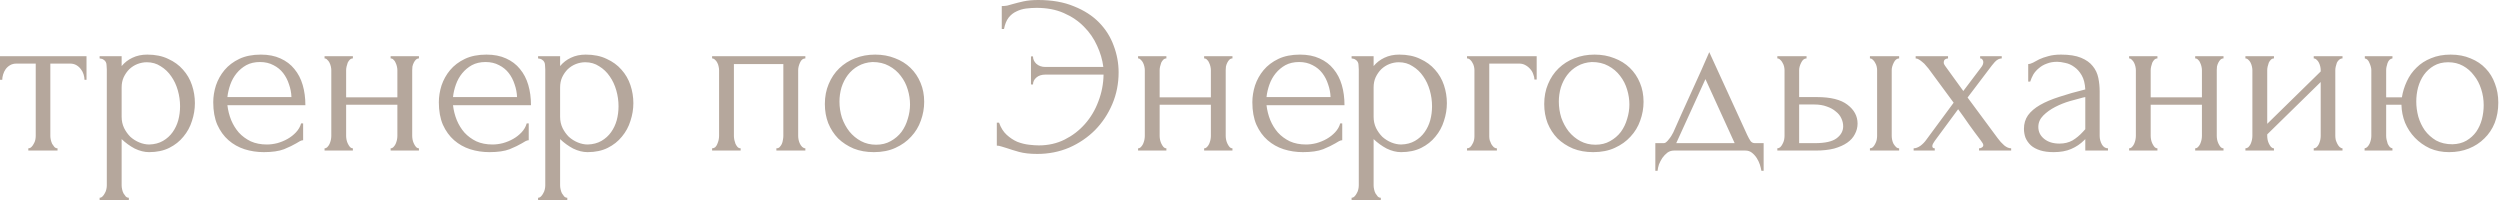 <?xml version="1.0" encoding="UTF-8"?> <svg xmlns="http://www.w3.org/2000/svg" width="1424" height="114" viewBox="0 0 1424 114" fill="none"><path d="M48.128 45.44C48.128 44.501 47.957 43.477 47.616 42.368C47.275 41.258 46.763 40.277 46.08 39.424C45.397 38.485 44.544 37.717 43.52 37.12C42.496 36.522 41.301 36.224 39.936 36.224H28.672V77.44C28.672 78.122 28.757 78.848 28.928 79.616C29.099 80.384 29.355 81.152 29.696 81.92C30.123 82.602 30.549 83.2 30.976 83.712C31.488 84.224 32.085 84.48 32.768 84.48V85.76H16.128V84.48C16.811 84.48 17.408 84.224 17.92 83.712C18.432 83.2 18.859 82.602 19.2 81.92C19.627 81.237 19.925 80.512 20.096 79.744C20.267 78.89 20.352 78.122 20.352 77.44V36.224H9.344C7.979 36.224 6.784 36.522 5.76 37.12C4.736 37.717 3.883 38.485 3.2 39.424C2.603 40.277 2.133 41.258 1.792 42.368C1.451 43.477 1.28 44.501 1.28 45.44H3.93391e-06V32H49.28V45.44H48.128ZM83.878 31.104C88.486 31.104 92.454 31.914 95.782 33.536C99.195 35.072 102.011 37.12 104.23 39.68C106.534 42.24 108.241 45.184 109.35 48.512C110.459 51.84 111.014 55.253 111.014 58.752C111.014 62.165 110.459 65.536 109.35 68.864C108.326 72.192 106.705 75.178 104.486 77.824C102.353 80.469 99.665 82.602 96.422 84.224C93.179 85.845 89.339 86.656 84.902 86.656C82.257 86.656 79.526 85.973 76.71 84.608C73.979 83.157 71.505 81.365 69.286 79.232V105.6C69.286 106.282 69.371 107.008 69.542 107.776C69.713 108.629 69.969 109.397 70.31 110.08C70.737 110.762 71.163 111.36 71.59 111.872C72.102 112.384 72.699 112.64 73.382 112.64V113.92H56.742V112.64C57.339 112.64 57.894 112.384 58.406 111.872C58.918 111.36 59.345 110.762 59.686 110.08C60.113 109.397 60.411 108.629 60.582 107.776C60.753 107.008 60.838 106.282 60.838 105.6V39.552C60.838 38.784 60.795 38.058 60.71 37.376C60.71 36.608 60.582 35.968 60.326 35.456C60.07 34.858 59.643 34.389 59.046 34.048C58.534 33.621 57.766 33.365 56.742 33.28V32H69.286V37.632C70.993 35.584 73.041 34.005 75.43 32.896C77.905 31.701 80.721 31.104 83.878 31.104ZM85.03 82.304C88.017 82.218 90.619 81.536 92.838 80.256C95.057 78.976 96.891 77.312 98.342 75.264C99.793 73.216 100.859 70.954 101.542 68.48C102.225 65.92 102.566 63.274 102.566 60.544C102.566 57.472 102.139 54.442 101.286 51.456C100.433 48.469 99.195 45.824 97.574 43.52C95.953 41.13 93.947 39.21 91.558 37.76C89.254 36.224 86.609 35.456 83.622 35.456C81.83 35.456 80.038 35.797 78.246 36.48C76.539 37.162 75.003 38.144 73.638 39.424C72.358 40.704 71.291 42.24 70.438 44.032C69.67 45.738 69.286 47.658 69.286 49.792V66.56C69.286 68.864 69.755 70.997 70.694 72.96C71.633 74.837 72.827 76.501 74.278 77.952C75.814 79.317 77.521 80.384 79.398 81.152C81.275 81.92 83.153 82.304 85.03 82.304ZM129.529 59.904C129.87 62.89 130.596 65.749 131.705 68.48C132.814 71.125 134.265 73.472 136.057 75.52C137.934 77.568 140.196 79.232 142.841 80.512C145.486 81.706 148.558 82.304 152.057 82.304C153.934 82.304 155.897 82.048 157.945 81.536C160.078 80.938 162.041 80.128 163.833 79.104C165.625 78.08 167.204 76.842 168.569 75.392C170.02 73.856 171.001 72.149 171.513 70.272H172.665V79.872C172.153 79.872 171.556 80.042 170.873 80.384C170.276 80.725 169.55 81.152 168.697 81.664C166.99 82.688 164.686 83.797 161.785 84.992C158.884 86.101 155.044 86.656 150.265 86.656C146.425 86.656 142.756 86.101 139.257 84.992C135.844 83.882 132.814 82.176 130.169 79.872C127.524 77.568 125.39 74.624 123.769 71.04C122.233 67.456 121.465 63.189 121.465 58.24C121.465 55.082 121.977 51.882 123.001 48.64C124.11 45.397 125.732 42.496 127.865 39.936C130.084 37.29 132.9 35.157 136.313 33.536C139.726 31.914 143.822 31.104 148.601 31.104C152.868 31.104 156.58 31.829 159.737 33.28C162.98 34.73 165.625 36.736 167.673 39.296C169.806 41.856 171.385 44.885 172.409 48.384C173.433 51.882 173.945 55.722 173.945 59.904H129.529ZM148.089 35.328C145.102 35.328 142.5 35.925 140.281 37.12C138.148 38.314 136.313 39.85 134.777 41.728C133.241 43.605 132.046 45.738 131.193 48.128C130.34 50.517 129.785 52.906 129.529 55.296H166.009C165.924 52.821 165.454 50.389 164.601 48C163.833 45.61 162.724 43.477 161.273 41.6C159.822 39.722 157.988 38.229 155.769 37.12C153.55 35.925 150.99 35.328 148.089 35.328ZM197.158 77.44C197.158 78.122 197.243 78.89 197.414 79.744C197.585 80.512 197.841 81.237 198.182 81.92C198.523 82.602 198.907 83.2 199.334 83.712C199.846 84.224 200.401 84.48 200.998 84.48V85.76H184.87V84.48C185.467 84.48 185.979 84.266 186.406 83.84C186.918 83.328 187.345 82.73 187.686 82.048C188.027 81.28 188.283 80.512 188.454 79.744C188.625 78.89 188.71 78.122 188.71 77.44V39.936C188.71 39.338 188.625 38.656 188.454 37.888C188.283 37.12 188.027 36.394 187.686 35.712C187.345 35.029 186.918 34.474 186.406 34.048C185.979 33.536 185.467 33.28 184.87 33.28V32H200.998V33.28C200.315 33.28 199.718 33.536 199.206 34.048C198.779 34.474 198.395 35.029 198.054 35.712C197.798 36.394 197.585 37.12 197.414 37.888C197.243 38.656 197.158 39.338 197.158 39.936V55.424H226.342V39.936C226.342 39.338 226.257 38.656 226.086 37.888C225.915 37.12 225.659 36.394 225.318 35.712C225.062 35.029 224.678 34.474 224.166 34.048C223.739 33.536 223.185 33.28 222.502 33.28V32H238.63V33.28C237.947 33.28 237.35 33.536 236.838 34.048C236.411 34.474 236.027 35.029 235.686 35.712C235.345 36.394 235.089 37.12 234.918 37.888C234.833 38.656 234.79 39.338 234.79 39.936V77.44C234.79 78.122 234.875 78.89 235.046 79.744C235.217 80.512 235.473 81.237 235.814 81.92C236.155 82.602 236.539 83.2 236.966 83.712C237.478 84.224 238.033 84.48 238.63 84.48V85.76H222.502V84.48C223.099 84.48 223.611 84.266 224.038 83.84C224.55 83.328 224.977 82.73 225.318 82.048C225.659 81.28 225.915 80.512 226.086 79.744C226.257 78.89 226.342 78.122 226.342 77.44V59.648H197.158V77.44ZM258.029 59.904C258.37 62.89 259.096 65.749 260.205 68.48C261.314 71.125 262.765 73.472 264.557 75.52C266.434 77.568 268.696 79.232 271.341 80.512C273.986 81.706 277.058 82.304 280.557 82.304C282.434 82.304 284.397 82.048 286.445 81.536C288.578 80.938 290.541 80.128 292.333 79.104C294.125 78.08 295.704 76.842 297.069 75.392C298.52 73.856 299.501 72.149 300.013 70.272H301.165V79.872C300.653 79.872 300.056 80.042 299.373 80.384C298.776 80.725 298.05 81.152 297.197 81.664C295.49 82.688 293.186 83.797 290.285 84.992C287.384 86.101 283.544 86.656 278.765 86.656C274.925 86.656 271.256 86.101 267.757 84.992C264.344 83.882 261.314 82.176 258.669 79.872C256.024 77.568 253.89 74.624 252.269 71.04C250.733 67.456 249.965 63.189 249.965 58.24C249.965 55.082 250.477 51.882 251.501 48.64C252.61 45.397 254.232 42.496 256.365 39.936C258.584 37.29 261.4 35.157 264.813 33.536C268.226 31.914 272.322 31.104 277.101 31.104C281.368 31.104 285.08 31.829 288.237 33.28C291.48 34.73 294.125 36.736 296.173 39.296C298.306 41.856 299.885 44.885 300.909 48.384C301.933 51.882 302.445 55.722 302.445 59.904H258.029ZM276.589 35.328C273.602 35.328 271 35.925 268.781 37.12C266.648 38.314 264.813 39.85 263.277 41.728C261.741 43.605 260.546 45.738 259.693 48.128C258.84 50.517 258.285 52.906 258.029 55.296H294.509C294.424 52.821 293.954 50.389 293.101 48C292.333 45.61 291.224 43.477 289.773 41.6C288.322 39.722 286.488 38.229 284.269 37.12C282.05 35.925 279.49 35.328 276.589 35.328ZM333.628 31.104C338.236 31.104 342.204 31.914 345.532 33.536C348.945 35.072 351.761 37.12 353.98 39.68C356.284 42.24 357.991 45.184 359.1 48.512C360.209 51.84 360.764 55.253 360.764 58.752C360.764 62.165 360.209 65.536 359.1 68.864C358.076 72.192 356.455 75.178 354.236 77.824C352.103 80.469 349.415 82.602 346.172 84.224C342.929 85.845 339.089 86.656 334.652 86.656C332.007 86.656 329.276 85.973 326.46 84.608C323.729 83.157 321.255 81.365 319.036 79.232V105.6C319.036 106.282 319.121 107.008 319.292 107.776C319.463 108.629 319.719 109.397 320.06 110.08C320.487 110.762 320.913 111.36 321.34 111.872C321.852 112.384 322.449 112.64 323.132 112.64V113.92H306.492V112.64C307.089 112.64 307.644 112.384 308.156 111.872C308.668 111.36 309.095 110.762 309.436 110.08C309.863 109.397 310.161 108.629 310.332 107.776C310.503 107.008 310.588 106.282 310.588 105.6V39.552C310.588 38.784 310.545 38.058 310.46 37.376C310.46 36.608 310.332 35.968 310.076 35.456C309.82 34.858 309.393 34.389 308.796 34.048C308.284 33.621 307.516 33.365 306.492 33.28V32H319.036V37.632C320.743 35.584 322.791 34.005 325.18 32.896C327.655 31.701 330.471 31.104 333.628 31.104ZM334.78 82.304C337.767 82.218 340.369 81.536 342.588 80.256C344.807 78.976 346.641 77.312 348.092 75.264C349.543 73.216 350.609 70.954 351.292 68.48C351.975 65.92 352.316 63.274 352.316 60.544C352.316 57.472 351.889 54.442 351.036 51.456C350.183 48.469 348.945 45.824 347.324 43.52C345.703 41.13 343.697 39.21 341.308 37.76C339.004 36.224 336.359 35.456 333.372 35.456C331.58 35.456 329.788 35.797 327.996 36.48C326.289 37.162 324.753 38.144 323.388 39.424C322.108 40.704 321.041 42.24 320.188 44.032C319.42 45.738 319.036 47.658 319.036 49.792V66.56C319.036 68.864 319.505 70.997 320.444 72.96C321.383 74.837 322.577 76.501 324.028 77.952C325.564 79.317 327.271 80.384 329.148 81.152C331.025 81.92 332.903 82.304 334.78 82.304ZM418.033 77.44C418.033 78.122 418.118 78.89 418.289 79.744C418.46 80.512 418.673 81.237 418.929 81.92C419.27 82.602 419.654 83.2 420.081 83.712C420.593 84.224 421.19 84.48 421.873 84.48V85.76H405.617V84.48C406.3 84.48 406.897 84.266 407.409 83.84C407.921 83.328 408.305 82.73 408.561 82.048C408.902 81.28 409.158 80.512 409.329 79.744C409.5 78.89 409.585 78.122 409.585 77.44V39.936C409.585 39.338 409.5 38.656 409.329 37.888C409.158 37.034 408.902 36.309 408.561 35.712C408.22 35.029 407.793 34.474 407.281 34.048C406.769 33.536 406.214 33.28 405.617 33.28V32H458.737V33.28C457.372 33.28 456.348 34.09 455.665 35.712C454.982 37.248 454.641 38.656 454.641 39.936V77.44C454.641 78.122 454.726 78.89 454.897 79.744C455.068 80.512 455.324 81.237 455.665 81.92C456.006 82.602 456.433 83.2 456.945 83.712C457.542 84.224 458.14 84.48 458.737 84.48V85.76H442.225V84.48C442.993 84.48 443.59 84.266 444.017 83.84C444.529 83.328 444.956 82.73 445.297 82.048C445.638 81.28 445.852 80.512 445.937 79.744C446.108 78.89 446.193 78.122 446.193 77.44V36.48H418.033V77.44ZM497.744 86.656C493.477 86.656 489.637 85.973 486.224 84.608C482.811 83.157 479.867 81.237 477.392 78.848C475.003 76.373 473.125 73.472 471.76 70.144C470.48 66.816 469.84 63.189 469.84 59.264C469.84 55.082 470.565 51.285 472.016 47.872C473.467 44.373 475.472 41.386 478.032 38.912C480.592 36.437 483.621 34.517 487.12 33.152C490.619 31.786 494.416 31.104 498.512 31.104C502.608 31.104 506.363 31.786 509.776 33.152C513.189 34.432 516.133 36.266 518.608 38.656C521.083 41.045 523.003 43.904 524.368 47.232C525.733 50.474 526.416 54.058 526.416 57.984C526.416 61.653 525.776 65.237 524.496 68.736C523.301 72.149 521.467 75.178 518.992 77.824C516.603 80.469 513.616 82.602 510.032 84.224C506.533 85.845 502.437 86.656 497.744 86.656ZM496.976 35.328C493.904 35.498 491.173 36.266 488.784 37.632C486.48 38.912 484.517 40.618 482.896 42.752C481.36 44.8 480.165 47.146 479.312 49.792C478.544 52.437 478.16 55.125 478.16 57.856C478.16 61.013 478.629 64.085 479.568 67.072C480.592 69.973 482 72.576 483.792 74.88C485.669 77.184 487.888 79.018 490.448 80.384C493.008 81.749 495.867 82.432 499.024 82.432C502.181 82.432 504.955 81.749 507.344 80.384C509.819 79.018 511.867 77.269 513.488 75.136C515.109 72.917 516.304 70.442 517.072 67.712C517.925 64.981 518.352 62.25 518.352 59.52C518.352 56.704 517.925 53.888 517.072 51.072C516.219 48.17 514.896 45.568 513.104 43.264C511.312 40.874 509.051 38.954 506.32 37.504C503.675 36.053 500.56 35.328 496.976 35.328ZM591.338 -0C599.189 -0 605.973 1.194 611.69 3.584C617.493 5.888 622.271 8.96 626.026 12.8C629.781 16.64 632.554 21.034 634.346 25.984C636.223 30.933 637.162 36.01 637.162 41.216C637.162 47.616 635.967 53.632 633.578 59.264C631.189 64.896 627.903 69.845 623.722 74.112C619.541 78.293 614.634 81.621 609.002 84.096C603.37 86.485 597.311 87.68 590.826 87.68C586.73 87.68 583.274 87.296 580.458 86.528C577.727 85.76 575.381 85.034 573.418 84.352C572.479 84.01 571.498 83.712 570.474 83.456C569.45 83.114 568.554 82.944 567.786 82.944V69.888H569.066C570.09 72.789 571.541 75.093 573.418 76.8C575.295 78.506 577.301 79.829 579.434 80.768C581.653 81.621 583.871 82.176 586.09 82.432C588.309 82.688 590.186 82.816 591.722 82.816C597.098 82.816 602.005 81.706 606.442 79.488C610.879 77.269 614.719 74.325 617.962 70.656C621.29 66.901 623.85 62.592 625.642 57.728C627.519 52.864 628.501 47.786 628.586 42.496H595.434C593.301 42.496 591.594 43.05 590.314 44.16C589.034 45.269 588.394 46.592 588.394 48.128H587.242V32.128H588.394C588.394 33.749 589.034 35.157 590.314 36.352C591.679 37.546 593.386 38.144 595.434 38.144H628.458C627.946 34.048 626.751 29.994 624.874 25.984C623.082 21.973 620.607 18.389 617.45 15.232C614.293 11.989 610.453 9.386 605.93 7.424C601.493 5.461 596.33 4.48 590.442 4.48C588.479 4.48 586.474 4.608 584.426 4.864C582.463 5.12 580.629 5.674 578.922 6.528C577.215 7.296 575.722 8.49 574.442 10.112C573.247 11.733 572.394 13.866 571.882 16.512H570.602V3.456C571.626 3.456 572.65 3.37 573.674 3.2C574.698 2.944 575.765 2.645 576.874 2.304C578.666 1.792 580.714 1.28 583.018 0.768C585.407 0.256 588.181 -0 591.338 -0ZM660.533 77.44C660.533 78.122 660.618 78.89 660.789 79.744C660.96 80.512 661.216 81.237 661.557 81.92C661.898 82.602 662.282 83.2 662.709 83.712C663.221 84.224 663.776 84.48 664.373 84.48V85.76H648.245V84.48C648.842 84.48 649.354 84.266 649.781 83.84C650.293 83.328 650.72 82.73 651.061 82.048C651.402 81.28 651.658 80.512 651.829 79.744C652 78.89 652.085 78.122 652.085 77.44V39.936C652.085 39.338 652 38.656 651.829 37.888C651.658 37.12 651.402 36.394 651.061 35.712C650.72 35.029 650.293 34.474 649.781 34.048C649.354 33.536 648.842 33.28 648.245 33.28V32H664.373V33.28C663.69 33.28 663.093 33.536 662.581 34.048C662.154 34.474 661.77 35.029 661.429 35.712C661.173 36.394 660.96 37.12 660.789 37.888C660.618 38.656 660.533 39.338 660.533 39.936V55.424H689.717V39.936C689.717 39.338 689.632 38.656 689.461 37.888C689.29 37.12 689.034 36.394 688.693 35.712C688.437 35.029 688.053 34.474 687.541 34.048C687.114 33.536 686.56 33.28 685.877 33.28V32H702.005V33.28C701.322 33.28 700.725 33.536 700.213 34.048C699.786 34.474 699.402 35.029 699.061 35.712C698.72 36.394 698.464 37.12 698.293 37.888C698.208 38.656 698.165 39.338 698.165 39.936V77.44C698.165 78.122 698.25 78.89 698.421 79.744C698.592 80.512 698.848 81.237 699.189 81.92C699.53 82.602 699.914 83.2 700.341 83.712C700.853 84.224 701.408 84.48 702.005 84.48V85.76H685.877V84.48C686.474 84.48 686.986 84.266 687.413 83.84C687.925 83.328 688.352 82.73 688.693 82.048C689.034 81.28 689.29 80.512 689.461 79.744C689.632 78.89 689.717 78.122 689.717 77.44V59.648H660.533V77.44ZM721.404 59.904C721.745 62.89 722.471 65.749 723.58 68.48C724.689 71.125 726.14 73.472 727.932 75.52C729.809 77.568 732.071 79.232 734.716 80.512C737.361 81.706 740.433 82.304 743.932 82.304C745.809 82.304 747.772 82.048 749.82 81.536C751.953 80.938 753.916 80.128 755.708 79.104C757.5 78.08 759.079 76.842 760.444 75.392C761.895 73.856 762.876 72.149 763.388 70.272H764.54V79.872C764.028 79.872 763.431 80.042 762.748 80.384C762.151 80.725 761.425 81.152 760.572 81.664C758.865 82.688 756.561 83.797 753.66 84.992C750.759 86.101 746.919 86.656 742.14 86.656C738.3 86.656 734.631 86.101 731.132 84.992C727.719 83.882 724.689 82.176 722.044 79.872C719.399 77.568 717.265 74.624 715.644 71.04C714.108 67.456 713.34 63.189 713.34 58.24C713.34 55.082 713.852 51.882 714.876 48.64C715.985 45.397 717.607 42.496 719.74 39.936C721.959 37.29 724.775 35.157 728.188 33.536C731.601 31.914 735.697 31.104 740.476 31.104C744.743 31.104 748.455 31.829 751.612 33.28C754.855 34.73 757.5 36.736 759.548 39.296C761.681 41.856 763.26 44.885 764.284 48.384C765.308 51.882 765.82 55.722 765.82 59.904H721.404ZM739.964 35.328C736.977 35.328 734.375 35.925 732.156 37.12C730.023 38.314 728.188 39.85 726.652 41.728C725.116 43.605 723.921 45.738 723.068 48.128C722.215 50.517 721.66 52.906 721.404 55.296H757.884C757.799 52.821 757.329 50.389 756.476 48C755.708 45.61 754.599 43.477 753.148 41.6C751.697 39.722 749.863 38.229 747.644 37.12C745.425 35.925 742.865 35.328 739.964 35.328ZM797.003 31.104C801.611 31.104 805.579 31.914 808.907 33.536C812.32 35.072 815.136 37.12 817.355 39.68C819.659 42.24 821.366 45.184 822.475 48.512C823.584 51.84 824.139 55.253 824.139 58.752C824.139 62.165 823.584 65.536 822.475 68.864C821.451 72.192 819.83 75.178 817.611 77.824C815.478 80.469 812.79 82.602 809.547 84.224C806.304 85.845 802.464 86.656 798.027 86.656C795.382 86.656 792.651 85.973 789.835 84.608C787.104 83.157 784.63 81.365 782.411 79.232V105.6C782.411 106.282 782.496 107.008 782.667 107.776C782.838 108.629 783.094 109.397 783.435 110.08C783.862 110.762 784.288 111.36 784.715 111.872C785.227 112.384 785.824 112.64 786.507 112.64V113.92H769.867V112.64C770.464 112.64 771.019 112.384 771.531 111.872C772.043 111.36 772.47 110.762 772.811 110.08C773.238 109.397 773.536 108.629 773.707 107.776C773.878 107.008 773.963 106.282 773.963 105.6V39.552C773.963 38.784 773.92 38.058 773.835 37.376C773.835 36.608 773.707 35.968 773.451 35.456C773.195 34.858 772.768 34.389 772.171 34.048C771.659 33.621 770.891 33.365 769.867 33.28V32H782.411V37.632C784.118 35.584 786.166 34.005 788.555 32.896C791.03 31.701 793.846 31.104 797.003 31.104ZM798.155 82.304C801.142 82.218 803.744 81.536 805.963 80.256C808.182 78.976 810.016 77.312 811.467 75.264C812.918 73.216 813.984 70.954 814.667 68.48C815.35 65.92 815.691 63.274 815.691 60.544C815.691 57.472 815.264 54.442 814.411 51.456C813.558 48.469 812.32 45.824 810.699 43.52C809.078 41.13 807.072 39.21 804.683 37.76C802.379 36.224 799.734 35.456 796.747 35.456C794.955 35.456 793.163 35.797 791.371 36.48C789.664 37.162 788.128 38.144 786.763 39.424C785.483 40.704 784.416 42.24 783.563 44.032C782.795 45.738 782.411 47.658 782.411 49.792V66.56C782.411 68.864 782.88 70.997 783.819 72.96C784.758 74.837 785.952 76.501 787.403 77.952C788.939 79.317 790.646 80.384 792.523 81.152C794.4 81.92 796.278 82.304 798.155 82.304ZM875.294 32V45.312H874.014C874.014 44.373 873.801 43.392 873.374 42.368C873.033 41.258 872.478 40.277 871.71 39.424C870.942 38.485 870.003 37.717 868.894 37.12C867.87 36.522 866.675 36.224 865.31 36.224H848.286V77.696C848.286 78.378 848.371 79.104 848.542 79.872C848.798 80.64 849.097 81.365 849.438 82.048C849.865 82.73 850.334 83.328 850.846 83.84C851.358 84.266 851.955 84.48 852.638 84.48V85.76H835.614V84.48C836.297 84.48 836.894 84.266 837.406 83.84C837.918 83.328 838.345 82.73 838.686 82.048C839.113 81.365 839.411 80.64 839.582 79.872C839.753 79.104 839.838 78.378 839.838 77.696V39.936C839.838 39.338 839.753 38.656 839.582 37.888C839.411 37.12 839.113 36.394 838.686 35.712C838.345 35.029 837.918 34.474 837.406 34.048C836.894 33.536 836.297 33.28 835.614 33.28V32H875.294ZM907.494 86.656C903.227 86.656 899.387 85.973 895.974 84.608C892.561 83.157 889.617 81.237 887.142 78.848C884.753 76.373 882.875 73.472 881.51 70.144C880.23 66.816 879.59 63.189 879.59 59.264C879.59 55.082 880.315 51.285 881.766 47.872C883.217 44.373 885.222 41.386 887.782 38.912C890.342 36.437 893.371 34.517 896.87 33.152C900.369 31.786 904.166 31.104 908.262 31.104C912.358 31.104 916.113 31.786 919.526 33.152C922.939 34.432 925.883 36.266 928.358 38.656C930.833 41.045 932.753 43.904 934.118 47.232C935.483 50.474 936.166 54.058 936.166 57.984C936.166 61.653 935.526 65.237 934.246 68.736C933.051 72.149 931.217 75.178 928.742 77.824C926.353 80.469 923.366 82.602 919.782 84.224C916.283 85.845 912.187 86.656 907.494 86.656ZM906.726 35.328C903.654 35.498 900.923 36.266 898.534 37.632C896.23 38.912 894.267 40.618 892.646 42.752C891.11 44.8 889.915 47.146 889.062 49.792C888.294 52.437 887.91 55.125 887.91 57.856C887.91 61.013 888.379 64.085 889.318 67.072C890.342 69.973 891.75 72.576 893.542 74.88C895.419 77.184 897.638 79.018 900.198 80.384C902.758 81.749 905.617 82.432 908.774 82.432C911.931 82.432 914.705 81.749 917.094 80.384C919.569 79.018 921.617 77.269 923.238 75.136C924.859 72.917 926.054 70.442 926.822 67.712C927.675 64.981 928.102 62.25 928.102 59.52C928.102 56.704 927.675 53.888 926.822 51.072C925.969 48.17 924.646 45.568 922.854 43.264C921.062 40.874 918.801 38.954 916.07 37.504C913.425 36.053 910.31 35.328 906.726 35.328ZM1004.57 81.536V97.28H1003.29C1003.12 96.256 1002.82 95.061 1002.4 93.696C1001.97 92.416 1001.37 91.178 1000.61 89.984C999.838 88.789 998.899 87.765 997.79 86.912C996.766 86.144 995.571 85.76 994.206 85.76H953.502C952.137 85.76 950.899 86.144 949.79 86.912C948.681 87.765 947.699 88.789 946.846 89.984C946.078 91.178 945.438 92.416 944.926 93.696C944.499 95.061 944.243 96.256 944.158 97.28H942.878V81.536H947.742C948.254 81.536 948.723 81.322 949.15 80.896C949.662 80.469 950.131 79.957 950.558 79.36C951.07 78.762 951.539 78.122 951.966 77.44C952.393 76.672 952.777 75.989 953.118 75.392C954.398 72.49 955.934 69.034 957.726 65.024C959.603 61.013 961.481 56.874 963.358 52.608C965.321 48.341 967.198 44.202 968.99 40.192C970.782 36.096 972.318 32.597 973.598 29.696L995.23 76.928C995.913 78.378 996.553 79.53 997.15 80.384C997.747 81.152 998.558 81.536 999.582 81.536H1004.57ZM954.782 81.536H988.062L971.422 45.056L954.782 81.536ZM1065.11 85.76V84.48C1065.7 84.48 1066.26 84.266 1066.77 83.84C1067.28 83.328 1067.71 82.73 1068.05 82.048C1068.48 81.28 1068.78 80.512 1068.95 79.744C1069.12 78.89 1069.2 78.122 1069.2 77.44V39.936C1069.2 39.338 1069.12 38.656 1068.95 37.888C1068.78 37.12 1068.48 36.394 1068.05 35.712C1067.71 35.029 1067.28 34.474 1066.77 34.048C1066.26 33.536 1065.7 33.28 1065.11 33.28V32H1081.75V33.28C1080.47 33.28 1079.44 34.09 1078.67 35.712C1077.91 37.248 1077.52 38.656 1077.52 39.936V77.44C1077.52 78.122 1077.61 78.89 1077.78 79.744C1077.95 80.512 1078.2 81.237 1078.55 81.92C1078.97 82.602 1079.44 83.2 1079.95 83.712C1080.47 84.224 1081.06 84.48 1081.75 84.48V85.76H1065.11ZM1034.9 55.296C1042.75 55.296 1048.55 56.746 1052.31 59.648C1056.15 62.549 1058.07 66.133 1058.07 70.4C1058.07 72.533 1057.55 74.538 1056.53 76.416C1055.59 78.293 1054.14 79.914 1052.18 81.28C1050.22 82.645 1047.74 83.754 1044.75 84.608C1041.77 85.376 1038.23 85.76 1034.13 85.76H1012.37V84.48C1012.97 84.48 1013.52 84.266 1014.03 83.84C1014.55 83.328 1014.97 82.73 1015.31 82.048C1015.74 81.28 1016.04 80.512 1016.21 79.744C1016.38 78.89 1016.47 78.122 1016.47 77.44V39.936C1016.47 39.338 1016.38 38.656 1016.21 37.888C1016.04 37.12 1015.74 36.394 1015.31 35.712C1014.97 35.029 1014.55 34.474 1014.03 34.048C1013.52 33.536 1012.97 33.28 1012.37 33.28V32H1029.01V33.28C1027.73 33.28 1026.71 34.09 1025.94 35.712C1025.17 37.248 1024.79 38.656 1024.79 39.936V55.296H1034.9ZM1033.87 81.536C1039.51 81.536 1043.56 80.64 1046.03 78.848C1048.59 76.97 1049.87 74.666 1049.87 71.936C1049.87 70.4 1049.53 68.906 1048.85 67.456C1048.17 65.92 1047.1 64.597 1045.65 63.488C1044.28 62.293 1042.58 61.354 1040.53 60.672C1038.48 59.904 1036.14 59.52 1033.49 59.52H1024.79V81.536H1033.87ZM1127.26 84.48C1127.94 84.48 1128.5 84.309 1128.92 83.968C1129.44 83.626 1129.69 83.2 1129.69 82.688C1129.69 82.09 1129.18 81.152 1128.16 79.872C1125.94 76.97 1123.76 74.026 1121.63 71.04C1119.58 68.053 1117.49 65.109 1115.36 62.208L1102.04 80.256C1101.79 80.597 1101.49 81.066 1101.15 81.664C1100.81 82.261 1100.64 82.773 1100.64 83.2C1100.64 84.053 1101.11 84.48 1102.04 84.48V85.76H1090.01V84.48C1091.21 84.48 1092.49 84.01 1093.85 83.072C1095.22 82.048 1096.37 80.853 1097.31 79.488L1112.8 58.496L1098.46 39.04C1098.03 38.528 1097.52 37.93 1096.92 37.248C1096.41 36.565 1095.81 35.968 1095.13 35.456C1094.45 34.858 1093.77 34.346 1093.08 33.92C1092.4 33.493 1091.76 33.28 1091.16 33.28V32H1109.6V33.28C1109.08 33.28 1108.53 33.45 1107.93 33.792C1107.42 34.133 1107.16 34.773 1107.16 35.712C1107.16 36.224 1107.42 36.821 1107.93 37.504L1118.3 51.84L1128.16 38.784C1128.84 37.93 1129.27 37.248 1129.44 36.736C1129.61 36.224 1129.69 35.754 1129.69 35.328C1129.69 34.816 1129.52 34.346 1129.18 33.92C1128.92 33.493 1128.5 33.28 1127.9 33.28V32H1140.19V33.28C1138.82 33.28 1137.5 33.962 1136.22 35.328C1135.03 36.693 1134 37.973 1133.15 39.168L1120.73 55.552L1137.88 78.72C1138.99 80.256 1140.23 81.621 1141.6 82.816C1142.96 83.925 1144.28 84.48 1145.56 84.48V85.76H1127.26V84.48ZM1187.78 85.76V79.232L1187.14 79.872C1185.01 82.005 1182.53 83.669 1179.72 84.864C1176.99 86.058 1173.66 86.656 1169.73 86.656C1166.75 86.656 1164.19 86.314 1162.05 85.632C1159.92 84.949 1158.17 84.01 1156.81 82.816C1155.44 81.536 1154.42 80.085 1153.73 78.464C1153.14 76.842 1152.84 75.136 1152.84 73.344C1152.84 70.442 1153.61 67.882 1155.14 65.664C1156.76 63.445 1159.07 61.482 1162.05 59.776C1165.04 58.069 1168.67 56.533 1172.93 55.168C1177.29 53.717 1182.23 52.309 1187.78 50.944C1187.61 47.616 1186.93 44.928 1185.73 42.88C1184.54 40.832 1183.13 39.253 1181.51 38.144C1179.89 36.949 1178.18 36.181 1176.39 35.84C1174.6 35.413 1173.06 35.2 1171.78 35.2C1169.56 35.2 1167.6 35.541 1165.89 36.224C1164.19 36.821 1162.69 37.674 1161.41 38.784C1160.13 39.808 1159.07 41.002 1158.21 42.368C1157.45 43.733 1156.85 45.098 1156.42 46.464H1155.27V36.48C1156.04 36.48 1156.93 36.224 1157.96 35.712C1158.98 35.114 1160.18 34.474 1161.54 33.792C1162.99 33.109 1164.7 32.512 1166.66 32C1168.71 31.402 1171.14 31.104 1173.96 31.104C1178.65 31.104 1182.45 31.701 1185.35 32.896C1188.25 34.09 1190.47 35.669 1192.01 37.632C1193.63 39.594 1194.69 41.856 1195.21 44.416C1195.72 46.89 1195.97 49.45 1195.97 52.096V77.44C1195.97 79.146 1196.4 80.768 1197.25 82.304C1198.11 83.754 1199.26 84.48 1200.71 84.48V85.76H1187.78ZM1187.78 73.6V55.296L1186.5 55.552C1184.45 56.064 1181.94 56.746 1178.95 57.6C1176.05 58.453 1173.27 59.562 1170.63 60.928C1167.98 62.293 1165.72 63.914 1163.85 65.792C1161.97 67.669 1161.03 69.845 1161.03 72.32C1161.03 75.05 1162.14 77.312 1164.36 79.104C1166.58 80.896 1169.48 81.792 1173.06 81.792C1175.88 81.792 1178.35 81.194 1180.49 80C1182.62 78.72 1184.58 77.098 1186.37 75.136L1187.78 73.6ZM1225.03 77.44C1225.03 78.122 1225.12 78.89 1225.29 79.744C1225.46 80.512 1225.72 81.237 1226.06 81.92C1226.4 82.602 1226.78 83.2 1227.21 83.712C1227.72 84.224 1228.28 84.48 1228.87 84.48V85.76H1212.75V84.48C1213.34 84.48 1213.85 84.266 1214.28 83.84C1214.79 83.328 1215.22 82.73 1215.56 82.048C1215.9 81.28 1216.16 80.512 1216.33 79.744C1216.5 78.89 1216.59 78.122 1216.59 77.44V39.936C1216.59 39.338 1216.5 38.656 1216.33 37.888C1216.16 37.12 1215.9 36.394 1215.56 35.712C1215.22 35.029 1214.79 34.474 1214.28 34.048C1213.85 33.536 1213.34 33.28 1212.75 33.28V32H1228.87V33.28C1228.19 33.28 1227.59 33.536 1227.08 34.048C1226.65 34.474 1226.27 35.029 1225.93 35.712C1225.67 36.394 1225.46 37.12 1225.29 37.888C1225.12 38.656 1225.03 39.338 1225.03 39.936V55.424H1254.22V39.936C1254.22 39.338 1254.13 38.656 1253.96 37.888C1253.79 37.12 1253.53 36.394 1253.19 35.712C1252.94 35.029 1252.55 34.474 1252.04 34.048C1251.61 33.536 1251.06 33.28 1250.38 33.28V32H1266.51V33.28C1265.82 33.28 1265.23 33.536 1264.71 34.048C1264.29 34.474 1263.9 35.029 1263.56 35.712C1263.22 36.394 1262.96 37.12 1262.79 37.888C1262.71 38.656 1262.67 39.338 1262.67 39.936V77.44C1262.67 78.122 1262.75 78.89 1262.92 79.744C1263.09 80.512 1263.35 81.237 1263.69 81.92C1264.03 82.602 1264.41 83.2 1264.84 83.712C1265.35 84.224 1265.91 84.48 1266.51 84.48V85.76H1250.38V84.48C1250.97 84.48 1251.49 84.266 1251.91 83.84C1252.43 83.328 1252.85 82.73 1253.19 82.048C1253.53 81.28 1253.79 80.512 1253.96 79.744C1254.13 78.89 1254.22 78.122 1254.22 77.44V59.648H1225.03V77.44ZM1330.19 77.44C1330.19 78.122 1330.28 78.89 1330.45 79.744C1330.7 80.512 1331 81.237 1331.34 81.92C1331.69 82.602 1332.11 83.2 1332.62 83.712C1333.22 84.224 1333.78 84.48 1334.29 84.48V85.76H1317.9V84.48C1318.5 84.48 1319.06 84.266 1319.57 83.84C1320.08 83.328 1320.51 82.73 1320.85 82.048C1321.19 81.28 1321.45 80.512 1321.62 79.744C1321.79 78.89 1321.87 78.122 1321.87 77.44V46.72L1291.41 76.544V77.44C1291.41 78.122 1291.49 78.89 1291.66 79.744C1291.83 80.512 1292.09 81.237 1292.43 81.92C1292.77 82.602 1293.16 83.2 1293.58 83.712C1294.1 84.224 1294.65 84.48 1295.25 84.48V85.76H1278.99V84.48C1279.59 84.48 1280.14 84.266 1280.66 83.84C1281.17 83.328 1281.59 82.73 1281.94 82.048C1282.28 81.28 1282.53 80.512 1282.7 79.744C1282.87 78.89 1282.96 78.122 1282.96 77.44V39.936C1282.96 39.338 1282.87 38.656 1282.7 37.888C1282.53 37.12 1282.28 36.394 1281.94 35.712C1281.59 35.029 1281.17 34.474 1280.66 34.048C1280.14 33.536 1279.59 33.28 1278.99 33.28V32H1295.25V33.28C1294.57 33.28 1293.97 33.536 1293.46 34.048C1293.03 34.474 1292.65 35.029 1292.3 35.712C1292.05 36.394 1291.83 37.12 1291.66 37.888C1291.49 38.656 1291.41 39.338 1291.41 39.936V70.528L1321.87 40.704V39.936C1321.87 39.338 1321.79 38.656 1321.62 37.888C1321.45 37.12 1321.19 36.394 1320.85 35.712C1320.51 35.029 1320.08 34.474 1319.57 34.048C1319.06 33.536 1318.5 33.28 1317.9 33.28V32H1334.29V33.28C1333.61 33.28 1332.97 33.536 1332.37 34.048C1331.86 34.474 1331.43 35.029 1331.09 35.712C1330.83 36.394 1330.62 37.12 1330.45 37.888C1330.28 38.656 1330.19 39.338 1330.19 39.936V77.44ZM1395.89 31.104C1400.16 31.104 1403.96 31.829 1407.29 33.28C1410.7 34.645 1413.56 36.565 1415.86 39.04C1418.17 41.429 1419.92 44.288 1421.11 47.616C1422.39 50.944 1423.03 54.57 1423.03 58.496C1423.03 62.677 1422.35 66.517 1420.98 70.016C1419.62 73.429 1417.65 76.373 1415.09 78.848C1412.62 81.322 1409.68 83.242 1406.26 84.608C1402.85 85.973 1399.09 86.656 1395 86.656C1390.99 86.656 1387.32 85.93 1383.99 84.48C1380.75 82.944 1377.93 80.938 1375.54 78.464C1373.15 75.989 1371.28 73.13 1369.91 69.888C1368.63 66.645 1367.95 63.232 1367.86 59.648H1359.16V77.44C1359.16 78.122 1359.24 78.848 1359.41 79.616C1359.58 80.384 1359.8 81.152 1360.05 81.92C1360.4 82.602 1360.78 83.2 1361.21 83.712C1361.63 84.138 1362.14 84.394 1362.74 84.48V85.76H1346.87V84.48C1347.47 84.394 1347.98 84.138 1348.41 83.712C1348.92 83.2 1349.34 82.602 1349.69 81.92C1350.03 81.152 1350.28 80.384 1350.45 79.616C1350.62 78.848 1350.71 78.122 1350.71 77.44V39.936C1350.71 38.826 1350.37 37.504 1349.69 35.968C1349.09 34.346 1348.19 33.45 1347 33.28V32H1362.74V33.28C1361.46 33.45 1360.52 34.346 1359.93 35.968C1359.41 37.504 1359.16 38.826 1359.16 39.936V55.424H1368.12C1368.63 52.266 1369.57 49.237 1370.93 46.336C1372.3 43.349 1374.13 40.746 1376.44 38.528C1378.74 36.224 1381.52 34.432 1384.76 33.152C1388 31.786 1391.71 31.104 1395.89 31.104ZM1396.92 82.176C1399.99 82.09 1402.64 81.408 1404.85 80.128C1407.16 78.762 1409.04 77.056 1410.49 75.008C1411.94 72.874 1413 70.528 1413.69 67.968C1414.37 65.322 1414.71 62.634 1414.71 59.904C1414.71 56.746 1414.24 53.717 1413.3 50.816C1412.36 47.829 1411 45.226 1409.21 43.008C1407.5 40.704 1405.41 38.869 1402.93 37.504C1400.46 36.138 1397.64 35.456 1394.49 35.456C1391.33 35.456 1388.6 36.138 1386.29 37.504C1384.08 38.784 1382.2 40.49 1380.66 42.624C1379.21 44.672 1378.1 47.061 1377.33 49.792C1376.65 52.437 1376.31 55.125 1376.31 57.856C1376.31 60.672 1376.69 63.53 1377.46 66.432C1378.32 69.333 1379.55 71.936 1381.17 74.24C1382.88 76.544 1385.01 78.464 1387.57 80C1390.22 81.45 1393.33 82.176 1396.92 82.176Z" fill="#B5A79C"></path></svg> 
